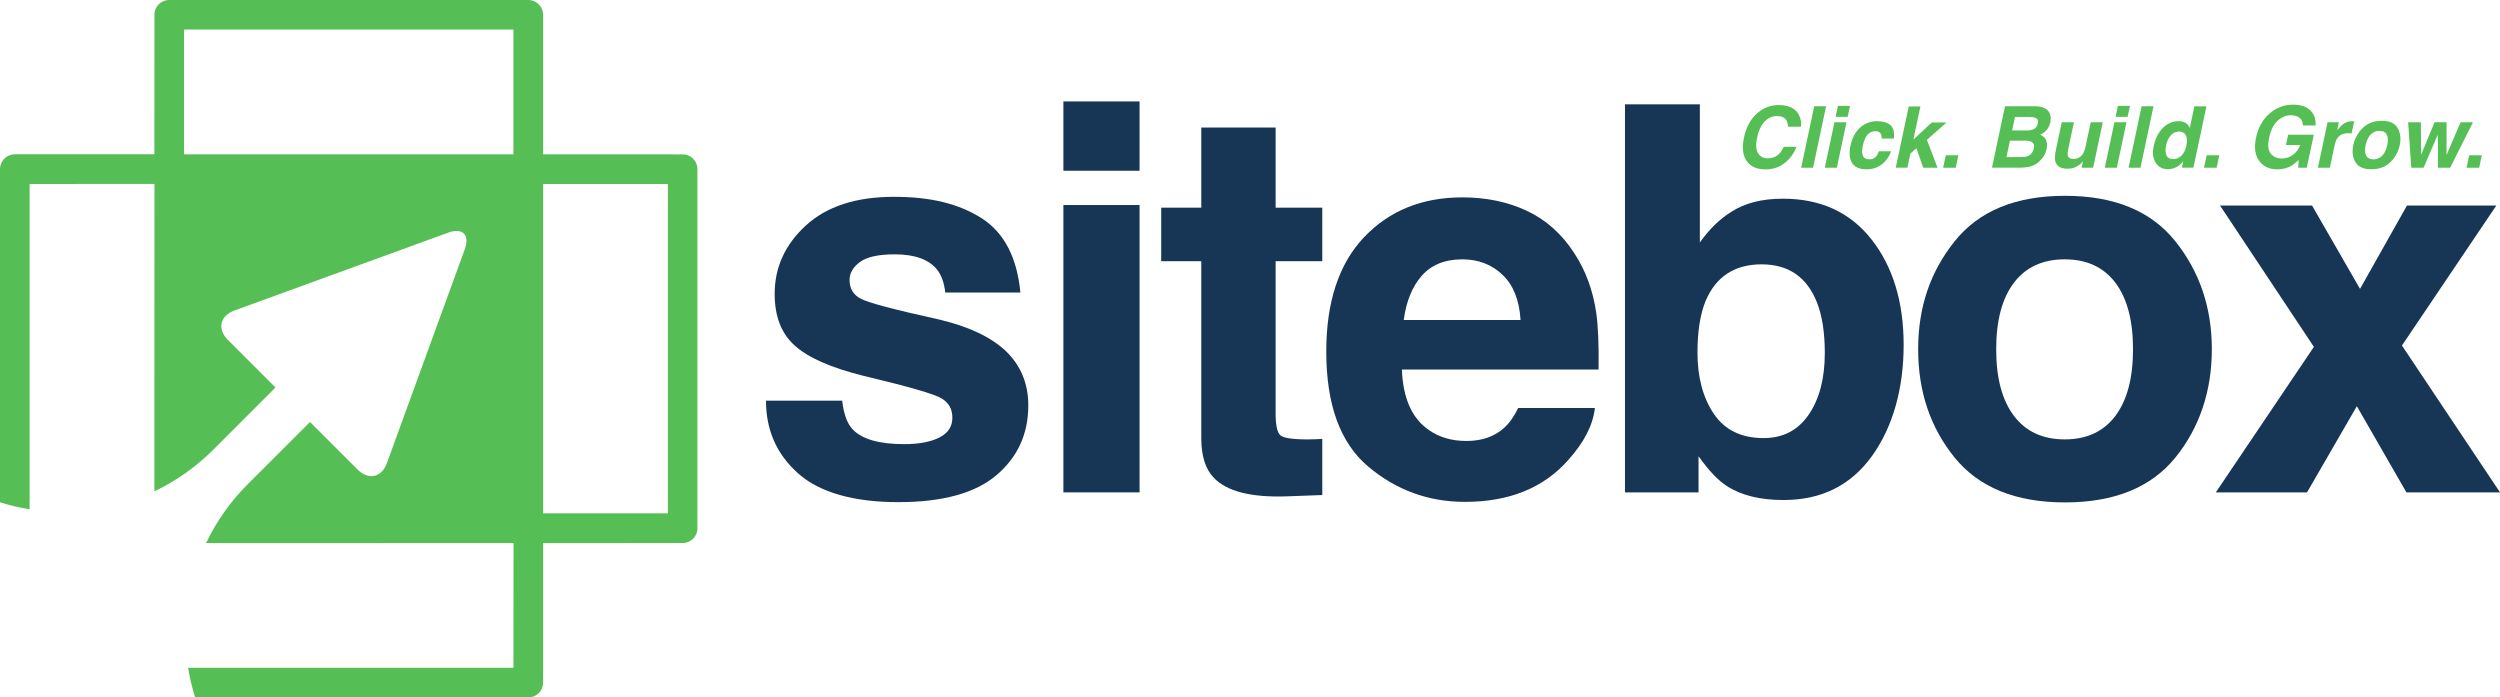 <svg viewBox="0 0 1454.76 405.83" xmlns="http://www.w3.org/2000/svg"><path d="m571.22 126.98c13.09 8.39 20.61 22.81 22.55 43.26h-43.72c-.61-5.62-2.2-10.07-4.75-13.34-4.81-5.93-12.99-8.9-24.55-8.9-9.51 0-16.29 1.48-20.33 4.45-4.04 2.96-6.06 6.44-6.06 10.43 0 5.01 2.15 8.64 6.44 10.89 4.3 2.35 19.48 6.39 45.56 12.12 17.38 4.09 30.43 10.28 39.12 18.56 8.59 8.39 12.89 18.87 12.89 31.45 0 16.57-6.16 30.09-18.49 40.57-12.32 10.48-31.37 15.73-57.14 15.73s-45.69-5.55-58.22-16.65-18.79-25.24-18.79-42.42h44.33c.92 7.78 2.91 13.3 5.98 16.57 5.42 5.83 15.44 8.74 30.07 8.74 8.59 0 15.42-1.28 20.48-3.83 5.06-2.56 7.59-6.39 7.59-11.51s-2.05-8.64-6.14-11.2-19.28-6.95-45.56-13.2c-18.92-4.7-32.27-10.58-40.04-17.64-7.78-6.95-11.66-16.98-11.66-30.07 0-15.44 6.06-28.71 18.18-39.81s29.17-16.65 51.16-16.65 37.89 4.14 51.08 12.43z" fill="#173656"/><path d="m663.12 59.02v40.34h-44.33v-40.34zm0 60.29v167.21h-44.33v-167.21z" fill="#173656"/><path d="m769.44 255.38v32.68l-20.71.77c-20.66.71-34.77-2.86-42.34-10.74-4.91-5.01-7.36-12.73-7.36-23.16v-102.94h-23.32v-31.14h23.32v-46.63h43.26v46.63h27.15v31.14h-27.15v88.36c0 6.85.87 11.12 2.61 12.81s7.06 2.53 15.96 2.53c1.33 0 2.73-.03 4.22-.08 1.48-.05 2.94-.13 4.37-.23z" fill="#173656"/><path d="m928.08 237.43c-1.13 9.92-6.29 20-15.49 30.22-14.32 16.26-34.37 24.39-60.14 24.39-21.27 0-40.04-6.85-56.3-20.56-16.26-13.7-24.39-36-24.39-66.88 0-28.94 7.34-51.14 22.01-66.58s33.73-23.17 57.14-23.17c13.91 0 26.44 2.61 37.59 7.83 11.14 5.22 20.35 13.45 27.61 24.7 6.54 9.92 10.79 21.43 12.73 34.51 1.12 7.67 1.59 18.72 1.38 33.14h-114.44c.61 16.77 5.88 28.54 15.8 35.28 6.03 4.2 13.29 6.29 21.78 6.29 9 0 16.31-2.56 21.94-7.67 3.07-2.76 5.77-6.6 8.13-11.51h44.64zm-43.26-51.24c-.72-11.55-4.22-20.33-10.51-26.31s-14.09-8.97-23.4-8.97c-10.12 0-17.97 3.17-23.55 9.51s-9.08 14.93-10.51 25.77h67.96z" fill="#173656"/><path d="m1037.93 290.97c-13.81 0-24.91-2.76-33.29-8.29-5.02-3.27-10.43-9-16.26-17.18v21.02h-42.8v-225.81h43.57v80.38c5.52-7.77 11.61-13.7 18.26-17.8 7.87-5.11 17.89-7.67 30.07-7.67 21.99 0 39.2 7.93 51.62 23.78s18.64 36.31 18.64 61.36-6.14 47.51-18.41 64.58c-12.27 17.08-29.4 25.62-51.39 25.62zm23.93-85.6c0-11.86-1.53-21.68-4.6-29.46-5.83-14.73-16.57-22.09-32.22-22.09s-26.74 7.21-32.67 21.63c-3.07 7.67-4.6 17.59-4.6 29.76 0 14.32 3.17 26.18 9.51 35.59s16 14.12 28.99 14.12c11.25 0 19.99-4.55 26.23-13.65s9.36-21.07 9.36-35.9z" fill="#173656"/><path d="m1265.91 140.48c14.11 17.69 21.17 38.61 21.17 62.74s-7.06 45.54-21.17 62.97c-14.12 17.44-35.54 26.16-64.28 26.16s-50.16-8.72-64.28-26.16-21.17-38.43-21.17-62.97 7.06-45.05 21.17-62.74 35.54-26.54 64.28-26.54 50.16 8.85 64.28 26.54zm-64.44 10.43c-12.78 0-22.63 4.52-29.53 13.58-6.9 9.05-10.35 21.96-10.35 38.73s3.45 29.71 10.35 38.81 16.75 13.65 29.53 13.65 22.6-4.55 29.46-13.65c6.85-9.1 10.28-22.04 10.28-38.81s-3.43-29.68-10.28-38.73c-6.86-9.05-16.67-13.58-29.46-13.58z" fill="#173656"/><path d="m1454.76 286.52h-54.46l-28.84-50.16-28.99 50.16h-53.08l57.07-84.68-54.61-82.23h53.54l27.92 48.48 27.31-48.48h52l-54.92 81.46 57.07 85.45z" fill="#173656"/><g fill="#55bf55"><path d="m1046.9 67.07c1.07 2.21 1.42 4.44 1.04 6.67h-7.47c-.11-1.71-.46-3.01-1.04-3.88-1.02-1.55-2.87-2.33-5.53-2.33s-5.1 1.09-7.13 3.29c-2.04 2.19-3.48 5.29-4.32 9.3-.86 4.01-.67 7.02.56 9.01 1.23 2 3.12 3 5.68 3s4.8-.86 6.55-2.57c.95-.92 1.87-2.31 2.76-4.15h7.4c-1.47 3.9-3.79 7.07-6.97 9.51s-6.84 3.66-11 3.66c-5.14 0-8.84-1.65-11.09-4.95-2.23-3.32-2.73-7.86-1.5-13.63 1.32-6.25 4.02-11.06 8.08-14.44 3.54-2.94 7.56-4.41 12.06-4.41 6.02 0 9.99 1.97 11.94 5.92z"/><path d="m1048.11 97.59 7.59-35.76h6.92l-7.59 35.76z"/><path d="m1067.47 71.14h7.01l-5.6 26.45h-7.01l5.61-26.45zm2.04-9.53h7.01l-1.36 6.38h-7.01z"/><path d="m1093.33 88.01h7.06c-.6 2.1-1.78 4.09-3.54 5.97-2.82 3.03-6.35 4.54-10.6 4.54s-7.11-1.26-8.58-3.78c-1.46-2.52-1.77-5.8-.91-9.83.95-4.54 2.81-8.08 5.57-10.6s6.08-3.79 9.98-3.79c3.32 0 5.87.75 7.67 2.23 1.8 1.49 2.48 4.12 2.06 7.88h-7.09c.08-.98-.06-1.87-.44-2.67-.55-1.07-1.64-1.6-3.28-1.6-2.33 0-4.16 1.16-5.5 3.47-.71 1.23-1.29 2.86-1.73 4.9-.4 1.94-.51 3.5-.31 4.69.36 2.2 1.67 3.3 3.96 3.3 1.62 0 2.86-.44 3.72-1.31s1.51-2.01 1.95-3.4z"/><path d="m1111.68 89.26-1.75 8.32h-6.79l7.57-35.64h6.79l-4.1 19.27 10.72-9.95h8.56l-11.4 10.12 6.19 16.21h-8.34l-3.93-11.3-3.52 2.98z"/><path d="m1130.72 97.59 1.53-7.23h7.35l-1.53 7.23z"/><path d="m1180.53 97.1c-1.63.32-3.36.48-5.19.48h-16.21l7.59-35.76h17.37c4.37.06 7.2 1.34 8.49 3.81.78 1.52.95 3.34.51 5.46-.47 2.18-1.4 3.94-2.79 5.26-.76.75-1.8 1.42-3.13 2.04 1.68.66 2.83 1.71 3.46 3.15.62 1.44.72 3.18.28 5.24-.45 2.12-1.39 4.02-2.82 5.7-.92 1.12-1.97 2.06-3.15 2.82-1.32.87-2.8 1.47-4.41 1.8zm-2.04-15.26h-8.9l-2.01 9.54h8.79c1.57 0 2.83-.21 3.78-.63 1.76-.78 2.88-2.26 3.35-4.46.39-1.86-.11-3.14-1.51-3.83-.78-.39-1.94-.59-3.49-.61zm5.17-6.81c1.1-.59 1.81-1.63 2.14-3.13.34-1.66-.08-2.76-1.24-3.3-1.05-.37-2.44-.56-4.17-.56h-7.86l-1.67 7.88h8.78c1.57 0 2.91-.3 4.03-.89z"/><path d="m1212.07 93.85c-.08.08-.29.32-.63.73s-.72.76-1.14 1.07c-1.29.97-2.48 1.64-3.58 1.99-1.09.36-2.32.53-3.68.53-3.91 0-6.25-1.41-7.01-4.22-.42-1.55-.31-3.84.34-6.87l3.37-15.94h7.09l-3.38 15.94c-.32 1.51-.39 2.64-.19 3.4.34 1.34 1.43 2.01 3.27 2.01 2.36 0 4.18-.95 5.46-2.86.68-1.03 1.2-2.4 1.55-4.1l3.06-14.39h7.01l-5.6 26.45h-6.72z"/><path d="m1230.39 71.14h7.01l-5.6 26.45h-7.01l5.61-26.45zm2.03-9.53h7.01l-1.36 6.38h-7.01z"/><path d="m1238.63 97.59 7.59-35.76h6.92l-7.59 35.76z"/><path d="m1271.85 71.55c1.08.71 1.88 1.69 2.4 2.94l2.67-12.62h7.01l-7.57 35.71h-6.72l.78-3.66c-1.33 1.57-2.7 2.71-4.11 3.42s-3.06 1.07-4.94 1.07c-3.09 0-5.42-1.25-7-3.75s-1.95-5.71-1.13-9.62c.97-4.52 2.77-8.06 5.4-10.65s5.68-3.88 9.16-3.88c1.6 0 2.95.35 4.05 1.04zm-3.79 5c-2.02 0-3.67.76-4.94 2.29s-2.15 3.43-2.63 5.69c-.52 2.44-.45 4.39.2 5.86.64 1.47 1.95 2.2 3.91 2.2s3.6-.73 4.94-2.18 2.25-3.34 2.73-5.65c.68-3.24.36-5.55-.97-6.94-.82-.84-1.9-1.26-3.23-1.26z"/><path d="m1282.52 97.59 1.53-7.23h7.35l-1.53 7.23z"/><path d="m1330.22 84.37 1.28-5.97h14.9l-4.08 19.19h-4.95l.2-4.46c-1.81 1.7-3.37 2.9-4.66 3.59-2.23 1.21-4.79 1.82-7.67 1.82-4.74 0-8.27-1.64-10.6-4.92-2.44-3.3-3.06-7.81-1.84-13.54 1.23-5.79 3.81-10.43 7.74-13.93s8.52-5.24 13.75-5.24c4.55 0 7.95 1.15 10.21 3.46 2.26 2.3 3.24 5.18 2.91 8.62h-7.35c-.05-2.44-1.06-4.15-3.06-5.12-1.12-.53-2.43-.8-3.93-.8-2.88 0-5.47 1.09-7.78 3.26-2.32 2.18-3.94 5.45-4.88 9.82-.92 4.4-.58 7.51 1.03 9.34s3.69 2.74 6.25 2.74 4.72-.72 6.64-2.17 3.3-3.34 4.16-5.69z"/><path d="m1369.35 70.51c.08.02.27.03.56.05l-1.51 7.09c-.42-.05-.8-.08-1.14-.1s-.61-.03-.83-.03c-2.78 0-4.85.91-6.19 2.72-.75 1.02-1.34 2.59-1.8 4.71l-2.67 12.64h-6.96l5.61-26.45h6.6l-.97 4.61c1.44-1.76 2.62-2.97 3.54-3.61 1.53-1.09 3.34-1.63 5.41-1.63h.34z"/><path d="m1395.19 74.49c1.63 2.8 2.05 6.11 1.24 9.92-.83 3.88-2.65 7.2-5.47 9.96s-6.51 4.13-11.05 4.13-7.64-1.38-9.28-4.13c-1.65-2.76-2.05-6.08-1.23-9.96.81-3.82 2.63-7.12 5.46-9.92s6.52-4.2 11.06-4.2 7.64 1.4 9.27 4.2zm-10.55 1.65c-2.02 0-3.73.72-5.12 2.15s-2.37 3.47-2.94 6.13c-.56 2.65-.45 4.7.33 6.14s2.18 2.16 4.21 2.16 3.73-.72 5.12-2.16 2.37-3.49 2.93-6.14c.57-2.65.46-4.69-.33-6.13-.78-1.43-2.19-2.15-4.21-2.15z"/><path d="m1410.31 97.59h-7.18l-1.82-26.45h7.42l.1 18.97 7.84-18.97h7.01l-.02 19.05 8.17-19.05h7.2l-13.27 26.45h-7.11l-.07-19.26z"/><path d="m1435.3 97.59 1.53-7.23h7.35l-1.53 7.23z"/><path d="m397.28 89.83-81.24-.04v-81.15c0-4.82-3.86-8.64-8.64-8.64h-208.93c-4.73-.04-8.64 3.82-8.6 8.6l-.04 81.19h-81.19c-4.78 0-8.64 3.86-8.64 8.64v193.86c5.6 1.78 11.42 3.13 17.24 4.08v-189.3l72.64-.04-.04 118.44v60.44c12.37-5.9 23.97-13.94 34.21-24.18l36.21-36.21.04-.04-27.7-27.7c-6.3-6.3-4.6-13.94 3.73-17.06l124.44-45.33c8.42-3.08 12.77 1.26 9.68 9.68l-45.33 124.44c-3.08 8.38-10.72 10.07-17.02 3.73l-27.74-27.7s-.04.09-.17.22l-36.08 36.04c-10.25 10.25-18.28 21.84-24.18 34.21h60.44l118.45-.04-.04 72.64h-189.32c.96 5.82 2.3 11.64 4.12 17.24h193.82c4.78 0 8.64-3.86 8.64-8.64v-81.19l81.24-.04c4.73.04 8.6-3.82 8.55-8.6v-208.95c.04-4.73-3.82-8.64-8.55-8.6zm-98.52-.04h-191.65v-72.6h191.65zm89.88 208.93h-72.6v-191.65h72.6z"/></g></svg>